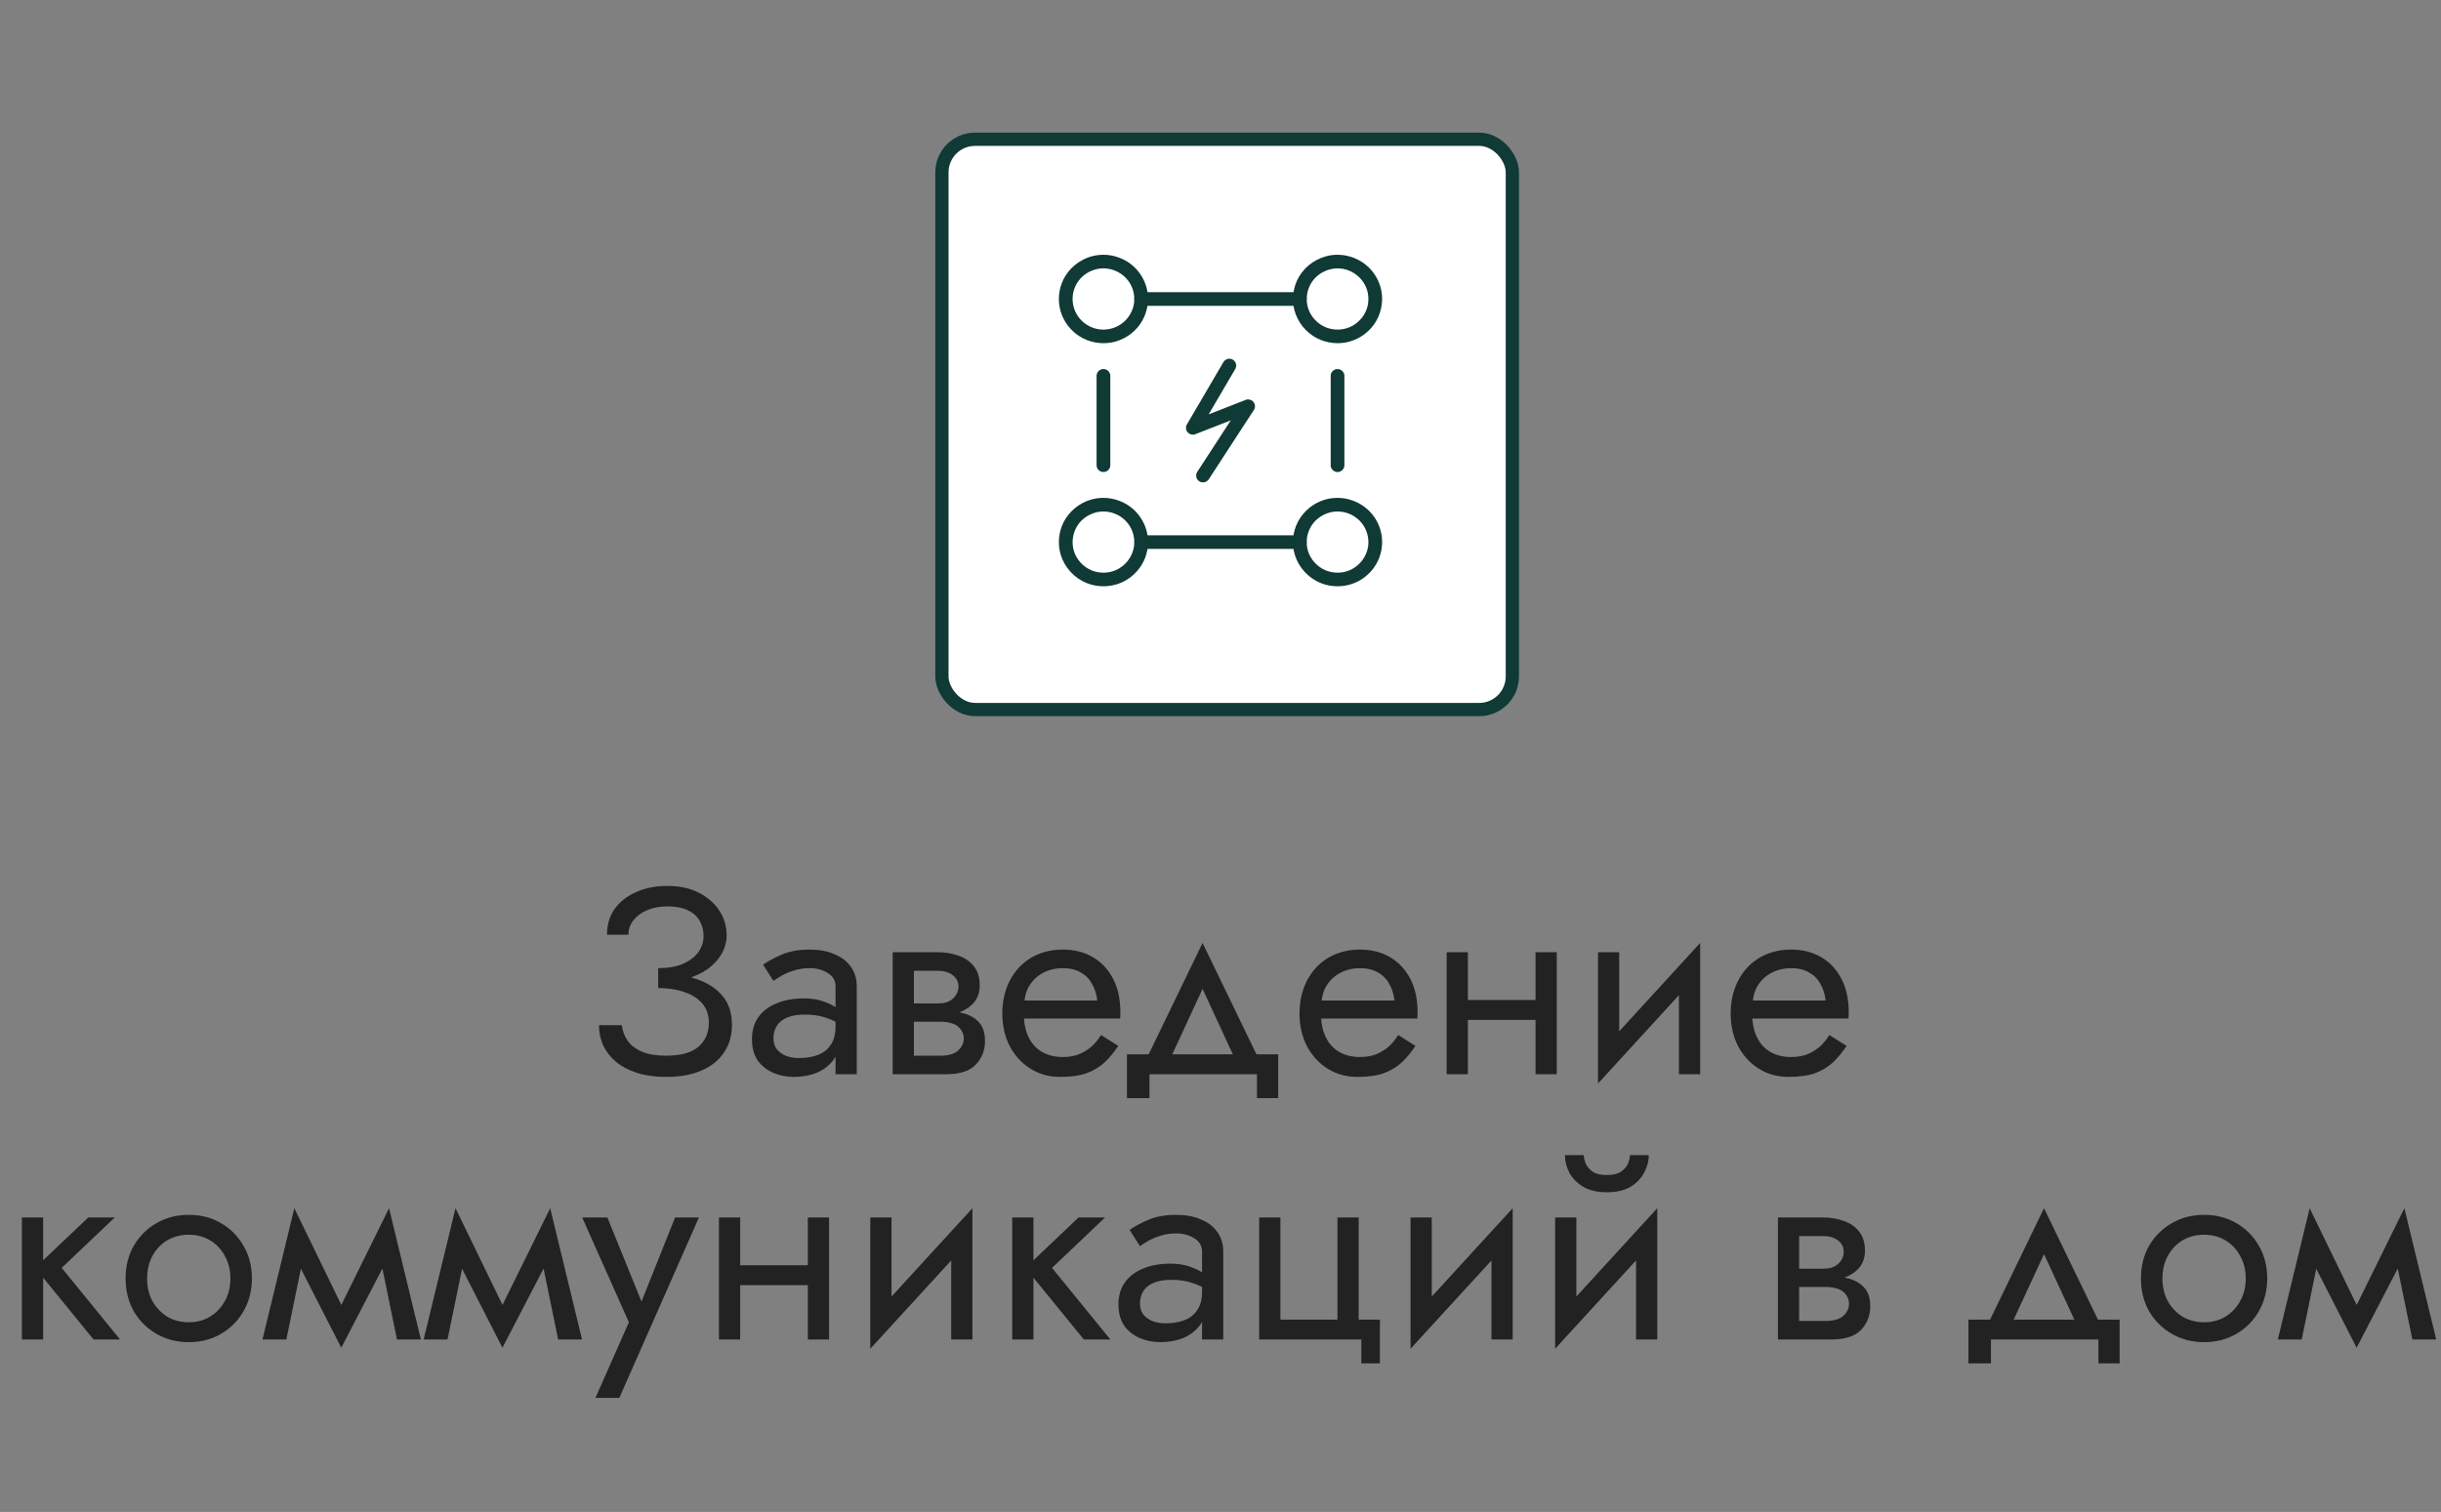<?xml version="1.0" encoding="UTF-8"?> <svg xmlns="http://www.w3.org/2000/svg" width="184" height="114" viewBox="0 0 184 114" fill="none"><rect x="0" y="0" width="184" height="114" fill="#808080" stroke="none"/> <rect x="71" y="10.5" width="43" height="43" rx="2.5" fill="white" stroke="#103A36"></rect> <path d="M49.613 74.1V73C50.346 73 50.967 72.893 51.473 72.68C51.98 72.453 52.367 72.16 52.633 71.8C52.9 71.427 53.033 71.02 53.033 70.58C53.033 70.14 52.933 69.753 52.733 69.42C52.533 69.073 52.227 68.807 51.813 68.62C51.413 68.433 50.913 68.34 50.313 68.34C49.753 68.34 49.246 68.433 48.793 68.62C48.353 68.807 48.007 69.06 47.753 69.38C47.5 69.7 47.373 70.067 47.373 70.48H45.753C45.753 69.747 45.94 69.107 46.313 68.56C46.7 68.013 47.233 67.587 47.913 67.28C48.606 66.96 49.4 66.8 50.293 66.8C51.227 66.8 52.026 66.973 52.693 67.32C53.36 67.667 53.873 68.12 54.233 68.68C54.593 69.24 54.773 69.853 54.773 70.52C54.773 71.013 54.647 71.48 54.393 71.92C54.153 72.347 53.806 72.727 53.353 73.06C52.9 73.38 52.353 73.633 51.713 73.82C51.087 74.007 50.386 74.1 49.613 74.1ZM50.213 81.2C49.386 81.2 48.66 81.1 48.033 80.9C47.407 80.7 46.88 80.427 46.453 80.08C46.026 79.72 45.7 79.307 45.473 78.84C45.26 78.36 45.153 77.847 45.153 77.3H46.873C46.926 77.74 47.073 78.133 47.313 78.48C47.566 78.827 47.926 79.1 48.393 79.3C48.873 79.5 49.48 79.6 50.213 79.6C51.32 79.6 52.133 79.373 52.653 78.92C53.173 78.467 53.433 77.86 53.433 77.1C53.433 76.527 53.267 76.047 52.933 75.66C52.6 75.273 52.147 74.987 51.573 74.8C51 74.6 50.346 74.5 49.613 74.5V73.4C50.653 73.4 51.593 73.533 52.433 73.8C53.273 74.067 53.94 74.487 54.433 75.06C54.926 75.62 55.173 76.367 55.173 77.3C55.173 78.087 54.973 78.773 54.573 79.36C54.187 79.947 53.62 80.4 52.873 80.72C52.14 81.04 51.253 81.2 50.213 81.2ZM58.302 78.3C58.302 78.62 58.389 78.893 58.562 79.12C58.735 79.333 58.969 79.5 59.262 79.62C59.555 79.727 59.882 79.78 60.242 79.78C60.775 79.78 61.249 79.7 61.662 79.54C62.075 79.38 62.395 79.127 62.622 78.78C62.862 78.433 62.982 77.973 62.982 77.4L63.302 78.4C63.302 78.987 63.142 79.493 62.822 79.92C62.515 80.333 62.102 80.653 61.582 80.88C61.062 81.093 60.482 81.2 59.842 81.2C59.269 81.2 58.742 81.093 58.262 80.88C57.782 80.667 57.395 80.353 57.102 79.94C56.822 79.513 56.682 78.987 56.682 78.36C56.682 77.707 56.842 77.153 57.162 76.7C57.482 76.247 57.935 75.9 58.522 75.66C59.109 75.407 59.802 75.28 60.602 75.28C61.189 75.28 61.689 75.36 62.102 75.52C62.529 75.667 62.869 75.84 63.122 76.04C63.375 76.227 63.549 76.38 63.642 76.5V77.44C63.189 77.12 62.729 76.887 62.262 76.74C61.795 76.58 61.269 76.5 60.682 76.5C60.149 76.5 59.702 76.573 59.342 76.72C58.995 76.867 58.735 77.073 58.562 77.34C58.389 77.607 58.302 77.927 58.302 78.3ZM58.302 73.96L57.522 72.74C57.869 72.487 58.335 72.233 58.922 71.98C59.509 71.727 60.215 71.6 61.042 71.6C61.749 71.6 62.362 71.713 62.882 71.94C63.415 72.153 63.829 72.467 64.122 72.88C64.429 73.293 64.582 73.8 64.582 74.4V81H62.982V74.4C62.982 73.933 62.782 73.587 62.382 73.36C61.995 73.12 61.549 73 61.042 73C60.602 73 60.202 73.06 59.842 73.18C59.482 73.287 59.169 73.42 58.902 73.58C58.649 73.727 58.449 73.853 58.302 73.96ZM68.229 76.2H70.889C71.529 76.2 72.102 76.267 72.609 76.4C73.116 76.533 73.516 76.767 73.809 77.1C74.102 77.433 74.249 77.9 74.249 78.5C74.249 79.193 74.016 79.787 73.549 80.28C73.096 80.76 72.342 81 71.289 81H68.229V79.6H70.889C71.489 79.6 71.929 79.473 72.209 79.22C72.502 78.967 72.649 78.66 72.649 78.3C72.649 78.113 72.609 77.947 72.529 77.8C72.462 77.653 72.356 77.52 72.209 77.4C72.076 77.28 71.896 77.193 71.669 77.14C71.456 77.073 71.196 77.04 70.889 77.04H68.229V76.2ZM68.229 76.6V75.66H70.689C70.929 75.66 71.142 75.633 71.329 75.58C71.529 75.513 71.696 75.42 71.829 75.3C71.962 75.18 72.062 75.047 72.129 74.9C72.209 74.74 72.249 74.573 72.249 74.4C72.249 74.04 72.109 73.753 71.829 73.54C71.549 73.313 71.169 73.2 70.689 73.2H68.229V71.8H70.689C71.262 71.8 71.782 71.887 72.249 72.06C72.729 72.22 73.116 72.487 73.409 72.86C73.702 73.22 73.849 73.7 73.849 74.3C73.849 74.82 73.702 75.253 73.409 75.6C73.116 75.933 72.729 76.187 72.249 76.36C71.782 76.52 71.262 76.6 70.689 76.6H68.229ZM67.289 71.8H68.889V81H67.289V71.8ZM76.572 76.8V75.44H82.712C82.658 74.96 82.525 74.54 82.312 74.18C82.112 73.807 81.825 73.52 81.452 73.32C81.092 73.107 80.645 73 80.112 73C79.578 73 79.092 73.113 78.652 73.34C78.212 73.567 77.858 73.893 77.592 74.32C77.338 74.733 77.212 75.227 77.212 75.8L77.172 76.4C77.172 77.107 77.292 77.707 77.532 78.2C77.772 78.693 78.112 79.067 78.552 79.32C78.992 79.573 79.512 79.7 80.112 79.7C80.565 79.7 80.965 79.633 81.312 79.5C81.672 79.353 81.992 79.16 82.272 78.92C82.552 78.667 82.792 78.373 82.992 78.04L84.292 78.86C83.985 79.327 83.645 79.74 83.272 80.1C82.898 80.447 82.445 80.72 81.912 80.92C81.378 81.107 80.712 81.2 79.912 81.2C79.085 81.2 78.338 80.993 77.672 80.58C77.018 80.167 76.498 79.6 76.112 78.88C75.738 78.147 75.552 77.32 75.552 76.4C75.552 76.227 75.558 76.06 75.572 75.9C75.585 75.74 75.605 75.58 75.632 75.42C75.765 74.66 76.032 73.993 76.432 73.42C76.832 72.847 77.345 72.4 77.972 72.08C78.612 71.76 79.325 71.6 80.112 71.6C80.978 71.6 81.738 71.793 82.392 72.18C83.045 72.567 83.552 73.113 83.912 73.82C84.272 74.513 84.452 75.347 84.452 76.32C84.452 76.4 84.452 76.48 84.452 76.56C84.452 76.64 84.445 76.72 84.432 76.8H76.572ZM90.648 74.56L87.948 80.4H86.148L90.648 71.1L95.148 80.4H93.348L90.648 74.56ZM94.748 81H86.648V82.8H84.948V79.5H96.348V82.8H94.748V81ZM98.974 76.8V75.44H105.114C105.061 74.96 104.927 74.54 104.714 74.18C104.514 73.807 104.227 73.52 103.854 73.32C103.494 73.107 103.047 73 102.514 73C101.981 73 101.494 73.113 101.054 73.34C100.614 73.567 100.261 73.893 99.994 74.32C99.741 74.733 99.614 75.227 99.614 75.8L99.574 76.4C99.574 77.107 99.694 77.707 99.934 78.2C100.174 78.693 100.514 79.067 100.954 79.32C101.394 79.573 101.914 79.7 102.514 79.7C102.967 79.7 103.367 79.633 103.714 79.5C104.074 79.353 104.394 79.16 104.674 78.92C104.954 78.667 105.194 78.373 105.394 78.04L106.694 78.86C106.387 79.327 106.047 79.74 105.674 80.1C105.301 80.447 104.847 80.72 104.314 80.92C103.781 81.107 103.114 81.2 102.314 81.2C101.487 81.2 100.741 80.993 100.074 80.58C99.421 80.167 98.901 79.6 98.514 78.88C98.141 78.147 97.954 77.32 97.954 76.4C97.954 76.227 97.961 76.06 97.974 75.9C97.987 75.74 98.007 75.58 98.034 75.42C98.167 74.66 98.434 73.993 98.834 73.42C99.234 72.847 99.747 72.4 100.374 72.08C101.014 71.76 101.727 71.6 102.514 71.6C103.381 71.6 104.141 71.793 104.794 72.18C105.447 72.567 105.954 73.113 106.314 73.82C106.674 74.513 106.854 75.347 106.854 76.32C106.854 76.4 106.854 76.48 106.854 76.56C106.854 76.64 106.847 76.72 106.834 76.8H98.974ZM109.987 76.9V75.4H116.787V76.9H109.987ZM115.747 71.8H117.347V81H115.747V71.8ZM109.047 71.8H110.647V81H109.047V71.8ZM128.055 73.4L120.455 81.7L120.555 79.4L128.155 71.1L128.055 73.4ZM122.055 71.8V79.5L120.455 81.7V71.8H122.055ZM128.155 71.1V81H126.555V73.3L128.155 71.1ZM131.474 76.8V75.44H137.614C137.561 74.96 137.427 74.54 137.214 74.18C137.014 73.807 136.727 73.52 136.354 73.32C135.994 73.107 135.547 73 135.014 73C134.481 73 133.994 73.113 133.554 73.34C133.114 73.567 132.761 73.893 132.494 74.32C132.241 74.733 132.114 75.227 132.114 75.8L132.074 76.4C132.074 77.107 132.194 77.707 132.434 78.2C132.674 78.693 133.014 79.067 133.454 79.32C133.894 79.573 134.414 79.7 135.014 79.7C135.467 79.7 135.867 79.633 136.214 79.5C136.574 79.353 136.894 79.16 137.174 78.92C137.454 78.667 137.694 78.373 137.894 78.04L139.194 78.86C138.887 79.327 138.547 79.74 138.174 80.1C137.801 80.447 137.347 80.72 136.814 80.92C136.281 81.107 135.614 81.2 134.814 81.2C133.987 81.2 133.241 80.993 132.574 80.58C131.921 80.167 131.401 79.6 131.014 78.88C130.641 78.147 130.454 77.32 130.454 76.4C130.454 76.227 130.461 76.06 130.474 75.9C130.487 75.74 130.507 75.58 130.534 75.42C130.667 74.66 130.934 73.993 131.334 73.42C131.734 72.847 132.247 72.4 132.874 72.08C133.514 71.76 134.227 71.6 135.014 71.6C135.881 71.6 136.641 71.793 137.294 72.18C137.947 72.567 138.454 73.113 138.814 73.82C139.174 74.513 139.354 75.347 139.354 76.32C139.354 76.4 139.354 76.48 139.354 76.56C139.354 76.64 139.347 76.72 139.334 76.8H131.474ZM1.652 91.8H3.252V101H1.652V91.8ZM6.652 91.8H8.652L4.652 95.6L9.052 101H7.052L2.652 95.6L6.652 91.8ZM9.468 96.4C9.468 95.467 9.674 94.64 10.088 93.92C10.514 93.2 11.088 92.633 11.808 92.22C12.528 91.807 13.334 91.6 14.228 91.6C15.134 91.6 15.941 91.807 16.648 92.22C17.368 92.633 17.934 93.2 18.348 93.92C18.774 94.64 18.988 95.467 18.988 96.4C18.988 97.32 18.774 98.147 18.348 98.88C17.934 99.6 17.368 100.167 16.648 100.58C15.941 100.993 15.134 101.2 14.228 101.2C13.334 101.2 12.528 100.993 11.808 100.58C11.088 100.167 10.514 99.6 10.088 98.88C9.674 98.147 9.468 97.32 9.468 96.4ZM11.088 96.4C11.088 97.04 11.221 97.607 11.488 98.1C11.768 98.593 12.141 98.987 12.608 99.28C13.088 99.56 13.628 99.7 14.228 99.7C14.828 99.7 15.361 99.56 15.828 99.28C16.308 98.987 16.681 98.593 16.948 98.1C17.228 97.607 17.368 97.04 17.368 96.4C17.368 95.76 17.228 95.193 16.948 94.7C16.681 94.193 16.308 93.8 15.828 93.52C15.361 93.24 14.828 93.1 14.228 93.1C13.628 93.1 13.088 93.24 12.608 93.52C12.141 93.8 11.768 94.193 11.488 94.7C11.221 95.193 11.088 95.76 11.088 96.4ZM29.925 101L28.425 93.7L29.326 91.1L31.726 101H29.925ZM25.125 99.62L29.326 91.1L29.526 94.3L25.726 101.62L25.125 99.62ZM25.726 101.62L21.985 94.3L22.186 91.1L26.326 99.62L25.726 101.62ZM19.785 101L22.186 91.1L23.085 93.7L21.585 101H19.785ZM42.074 101L40.574 93.7L41.474 91.1L43.874 101H42.074ZM37.274 99.62L41.474 91.1L41.674 94.3L37.874 101.62L37.274 99.62ZM37.874 101.62L34.134 94.3L34.334 91.1L38.474 99.62L37.874 101.62ZM31.934 101L34.334 91.1L35.234 93.7L33.734 101H31.934ZM52.685 91.8L46.685 105.4H44.885L47.405 99.7L43.885 91.8H45.785L48.705 99L48.045 98.92L50.885 91.8H52.685ZM55.133 96.9V95.4H61.933V96.9H55.133ZM60.893 91.8H62.493V101H60.893V91.8ZM54.193 91.8H55.793V101H54.193V91.8ZM73.202 93.4L65.602 101.7L65.702 99.4L73.302 91.1L73.202 93.4ZM67.202 91.8V99.5L65.602 101.7V91.8H67.202ZM73.302 91.1V101H71.702V93.3L73.302 91.1ZM76.3 91.8H77.9V101H76.3V91.8ZM81.3 91.8H83.3L79.3 95.6L83.7 101H81.7L77.3 95.6L81.3 91.8ZM85.929 98.3C85.929 98.62 86.016 98.893 86.189 99.12C86.362 99.333 86.596 99.5 86.889 99.62C87.182 99.727 87.509 99.78 87.869 99.78C88.402 99.78 88.876 99.7 89.289 99.54C89.702 99.38 90.022 99.127 90.249 98.78C90.489 98.433 90.609 97.973 90.609 97.4L90.929 98.4C90.929 98.987 90.769 99.493 90.449 99.92C90.142 100.333 89.729 100.653 89.209 100.88C88.689 101.093 88.109 101.2 87.469 101.2C86.896 101.2 86.369 101.093 85.889 100.88C85.409 100.667 85.022 100.353 84.729 99.94C84.449 99.513 84.309 98.987 84.309 98.36C84.309 97.707 84.469 97.153 84.789 96.7C85.109 96.247 85.562 95.9 86.149 95.66C86.736 95.407 87.429 95.28 88.229 95.28C88.816 95.28 89.316 95.36 89.729 95.52C90.156 95.667 90.496 95.84 90.749 96.04C91.002 96.227 91.176 96.38 91.269 96.5V97.44C90.816 97.12 90.356 96.887 89.889 96.74C89.422 96.58 88.896 96.5 88.309 96.5C87.776 96.5 87.329 96.573 86.969 96.72C86.622 96.867 86.362 97.073 86.189 97.34C86.016 97.607 85.929 97.927 85.929 98.3ZM85.929 93.96L85.149 92.74C85.496 92.487 85.962 92.233 86.549 91.98C87.136 91.727 87.842 91.6 88.669 91.6C89.376 91.6 89.989 91.713 90.509 91.94C91.042 92.153 91.456 92.467 91.749 92.88C92.056 93.293 92.209 93.8 92.209 94.4V101H90.609V94.4C90.609 93.933 90.409 93.587 90.009 93.36C89.622 93.12 89.176 93 88.669 93C88.229 93 87.829 93.06 87.469 93.18C87.109 93.287 86.796 93.42 86.529 93.58C86.276 93.727 86.076 93.853 85.929 93.96ZM102.416 99.5H104.016V102.8H102.616V101H94.916V91.8H96.516V99.5H100.816V91.8H102.416V99.5ZM113.925 93.4L106.325 101.7L106.425 99.4L114.025 91.1L113.925 93.4ZM107.925 91.8V99.5L106.325 101.7V91.8H107.925ZM114.025 91.1V101H112.425V93.3L114.025 91.1ZM124.823 93.4L117.223 101.7L117.323 99.4L124.923 91.1L124.823 93.4ZM118.823 91.8V99.5L117.223 101.7V91.8H118.823ZM124.923 91.1V101H123.323V93.3L124.923 91.1ZM117.963 87.1H119.383C119.383 87.273 119.43 87.48 119.523 87.72C119.616 87.947 119.79 88.153 120.043 88.34C120.296 88.513 120.656 88.6 121.123 88.6C121.59 88.6 121.95 88.513 122.203 88.34C122.456 88.153 122.63 87.947 122.723 87.72C122.816 87.48 122.863 87.273 122.863 87.1H124.283C124.283 87.553 124.163 88 123.923 88.44C123.696 88.867 123.35 89.22 122.883 89.5C122.416 89.767 121.83 89.9 121.123 89.9C120.43 89.9 119.843 89.767 119.363 89.5C118.896 89.22 118.543 88.867 118.303 88.44C118.076 88 117.963 87.553 117.963 87.1ZM134.958 96.2H137.618C138.258 96.2 138.831 96.267 139.338 96.4C139.844 96.533 140.244 96.767 140.538 97.1C140.831 97.433 140.978 97.9 140.978 98.5C140.978 99.193 140.744 99.787 140.278 100.28C139.824 100.76 139.071 101 138.018 101H134.958V99.6H137.618C138.218 99.6 138.658 99.473 138.938 99.22C139.231 98.967 139.378 98.66 139.378 98.3C139.378 98.113 139.338 97.947 139.258 97.8C139.191 97.653 139.084 97.52 138.938 97.4C138.804 97.28 138.624 97.193 138.398 97.14C138.184 97.073 137.924 97.04 137.618 97.04H134.958V96.2ZM134.958 96.6V95.66H137.418C137.658 95.66 137.871 95.633 138.058 95.58C138.258 95.513 138.424 95.42 138.558 95.3C138.691 95.18 138.791 95.047 138.858 94.9C138.938 94.74 138.978 94.573 138.978 94.4C138.978 94.04 138.838 93.753 138.558 93.54C138.278 93.313 137.898 93.2 137.418 93.2H134.958V91.8H137.418C137.991 91.8 138.511 91.887 138.978 92.06C139.458 92.22 139.844 92.487 140.138 92.86C140.431 93.22 140.578 93.7 140.578 94.3C140.578 94.82 140.431 95.253 140.138 95.6C139.844 95.933 139.458 96.187 138.978 96.36C138.511 96.52 137.991 96.6 137.418 96.6H134.958ZM134.018 91.8H135.618V101H134.018V91.8ZM154.076 94.56L151.376 100.4H149.576L154.076 91.1L158.576 100.4H156.776L154.076 94.56ZM158.176 101H150.076V102.8H148.376V99.5H159.776V102.8H158.176V101ZM161.382 96.4C161.382 95.467 161.588 94.64 162.002 93.92C162.428 93.2 163.002 92.633 163.722 92.22C164.442 91.807 165.248 91.6 166.142 91.6C167.048 91.6 167.855 91.807 168.562 92.22C169.282 92.633 169.848 93.2 170.262 93.92C170.688 94.64 170.902 95.467 170.902 96.4C170.902 97.32 170.688 98.147 170.262 98.88C169.848 99.6 169.282 100.167 168.562 100.58C167.855 100.993 167.048 101.2 166.142 101.2C165.248 101.2 164.442 100.993 163.722 100.58C163.002 100.167 162.428 99.6 162.002 98.88C161.588 98.147 161.382 97.32 161.382 96.4ZM163.002 96.4C163.002 97.04 163.135 97.607 163.402 98.1C163.682 98.593 164.055 98.987 164.522 99.28C165.002 99.56 165.542 99.7 166.142 99.7C166.742 99.7 167.275 99.56 167.742 99.28C168.222 98.987 168.595 98.593 168.862 98.1C169.142 97.607 169.282 97.04 169.282 96.4C169.282 95.76 169.142 95.193 168.862 94.7C168.595 94.193 168.222 93.8 167.742 93.52C167.275 93.24 166.742 93.1 166.142 93.1C165.542 93.1 165.002 93.24 164.522 93.52C164.055 93.8 163.682 94.193 163.402 94.7C163.135 95.193 163.002 95.76 163.002 96.4ZM181.84 101L180.34 93.7L181.24 91.1L183.64 101H181.84ZM177.04 99.62L181.24 91.1L181.44 94.3L177.64 101.62L177.04 99.62ZM177.64 101.62L173.9 94.3L174.1 91.1L178.24 99.62L177.64 101.62ZM171.7 101L174.1 91.1L175 93.7L173.5 101H171.7Z" fill="#222222"></path> <path fill-rule="evenodd" clip-rule="evenodd" d="M100.927 27.837C100.987 27.853 101.004 27.855 101.06 27.883C101.186 27.948 101.282 28.065 101.32 28.201C101.337 28.261 101.335 28.277 101.339 28.339V35.08C101.338 35.103 101.338 35.127 101.334 35.15C101.302 35.381 101.096 35.576 100.857 35.592C100.623 35.608 100.389 35.447 100.324 35.219C100.307 35.158 100.309 35.142 100.305 35.08V28.339C100.309 28.277 100.307 28.261 100.324 28.201C100.381 27.999 100.573 27.841 100.787 27.827C100.834 27.824 100.881 27.83 100.927 27.837Z" fill="#103A36"></path> <path fill-rule="evenodd" clip-rule="evenodd" d="M92.762 27.057C92.785 27.063 92.808 27.067 92.83 27.075C93.053 27.148 93.209 27.385 93.18 27.621C93.175 27.667 93.163 27.713 93.145 27.756C93.136 27.778 93.124 27.798 93.114 27.819L91.11 31.242L93.894 30.152L93.963 30.131C93.987 30.127 94.01 30.121 94.034 30.119C94.226 30.101 94.424 30.197 94.526 30.363C94.614 30.506 94.625 30.691 94.553 30.845C94.543 30.867 94.53 30.887 94.519 30.908L91.115 36.139C91.101 36.157 91.089 36.177 91.073 36.195C90.966 36.319 90.797 36.387 90.632 36.371C90.491 36.358 90.357 36.284 90.271 36.173C90.171 36.044 90.138 35.865 90.187 35.709C90.205 35.649 90.216 35.636 90.246 35.582L92.777 31.693L90.105 32.738L90.037 32.76C90.014 32.764 89.991 32.769 89.968 32.772C89.734 32.795 89.493 32.645 89.421 32.411C89.386 32.299 89.392 32.175 89.437 32.067C89.446 32.045 89.458 32.024 89.468 32.003L92.219 27.304C92.254 27.252 92.261 27.237 92.306 27.194C92.374 27.128 92.46 27.082 92.551 27.061C92.613 27.047 92.629 27.05 92.692 27.049C92.715 27.052 92.738 27.054 92.762 27.057Z" fill="#103A36"></path> <path fill-rule="evenodd" clip-rule="evenodd" d="M83.282 27.836C83.342 27.853 83.358 27.854 83.414 27.883C83.54 27.947 83.636 28.065 83.674 28.2C83.691 28.26 83.689 28.276 83.694 28.338V35.08C83.689 35.142 83.691 35.158 83.674 35.218C83.636 35.353 83.54 35.471 83.414 35.535C83.247 35.621 83.033 35.607 82.878 35.499C82.763 35.418 82.683 35.288 82.664 35.15C82.661 35.127 82.661 35.103 82.659 35.08V28.338C82.661 28.315 82.661 28.292 82.664 28.269C82.683 28.13 82.763 28 82.878 27.919C82.936 27.879 83.002 27.85 83.071 27.836C83.133 27.823 83.149 27.826 83.212 27.826C83.235 27.83 83.258 27.833 83.282 27.836Z" fill="#103A36"></path> <path fill-rule="evenodd" clip-rule="evenodd" d="M98.049 40.368C98.072 40.373 98.096 40.376 98.118 40.382C98.3 40.433 98.447 40.588 98.485 40.772C98.514 40.909 98.483 41.058 98.401 41.172C98.32 41.287 98.189 41.365 98.049 41.385C98.026 41.388 98.002 41.388 97.979 41.389H86.021C85.959 41.385 85.943 41.387 85.882 41.37C85.746 41.333 85.627 41.237 85.562 41.112C85.476 40.947 85.49 40.734 85.599 40.581C85.681 40.466 85.811 40.387 85.951 40.368C85.974 40.365 85.998 40.365 86.021 40.363H97.979C98.002 40.365 98.026 40.367 98.049 40.368Z" fill="#103A36"></path> <path fill-rule="evenodd" clip-rule="evenodd" d="M98.049 22.038C98.072 22.043 98.096 22.046 98.118 22.052C98.3 22.103 98.447 22.258 98.485 22.442C98.533 22.67 98.405 22.922 98.185 23.017C98.142 23.036 98.096 23.048 98.049 23.055C98.026 23.058 98.002 23.058 97.979 23.059H86.021C85.959 23.055 85.943 23.057 85.882 23.04C85.746 23.003 85.627 22.907 85.562 22.782C85.476 22.616 85.49 22.404 85.599 22.25C85.681 22.136 85.811 22.057 85.951 22.038C85.974 22.035 85.998 22.035 86.021 22.033H97.979C98.002 22.035 98.026 22.037 98.049 22.038Z" fill="#103A36"></path> <path fill-rule="evenodd" clip-rule="evenodd" d="M83.187 19.209C84.035 19.213 84.872 19.544 85.488 20.123C85.999 20.604 86.353 21.246 86.482 21.934C86.646 22.813 86.438 23.753 85.911 24.483C85.417 25.167 84.654 25.656 83.822 25.817C82.971 25.982 82.056 25.805 81.331 25.331C80.676 24.903 80.178 24.244 79.954 23.496C79.713 22.695 79.79 21.802 80.169 21.053C80.641 20.117 81.576 19.423 82.634 19.252C82.816 19.223 83.002 19.209 83.187 19.209ZM83.169 20.235C82.584 20.238 82.004 20.466 81.576 20.868C81.233 21.19 80.991 21.618 80.896 22.078C80.767 22.701 80.911 23.373 81.287 23.891C81.63 24.364 82.159 24.702 82.736 24.811C83.321 24.923 83.948 24.802 84.447 24.477C84.999 24.12 85.386 23.523 85.48 22.874C85.566 22.277 85.407 21.648 85.041 21.163C84.636 20.626 83.994 20.277 83.311 20.239C83.264 20.236 83.216 20.235 83.169 20.235Z" fill="#103A36"></path> <path fill-rule="evenodd" clip-rule="evenodd" d="M83.187 37.539C84.031 37.543 84.872 37.875 85.488 38.453C85.996 38.931 86.35 39.569 86.48 40.254C86.612 40.946 86.516 41.678 86.211 42.31C85.857 43.044 85.224 43.641 84.466 43.954C83.652 44.29 82.703 44.291 81.887 43.954C80.969 43.575 80.239 42.775 79.954 41.826C79.714 41.025 79.79 40.133 80.169 39.383C80.575 38.579 81.319 37.951 82.187 37.686C82.503 37.59 82.833 37.541 83.165 37.539C83.173 37.539 83.18 37.539 83.187 37.539ZM83.169 38.565C82.463 38.568 81.768 38.906 81.332 39.466C80.886 40.04 80.734 40.828 80.945 41.533C81.142 42.188 81.646 42.743 82.284 43.007C82.848 43.239 83.505 43.239 84.068 43.007C84.81 42.701 85.368 41.997 85.481 41.197C85.565 40.602 85.405 39.976 85.041 39.493C84.62 38.934 83.941 38.581 83.229 38.566C83.209 38.565 83.189 38.565 83.169 38.565Z" fill="#103A36"></path> <path fill-rule="evenodd" clip-rule="evenodd" d="M100.834 19.209C101.678 19.213 102.512 19.542 103.127 20.116C103.642 20.598 103.999 21.244 104.128 21.934C104.294 22.82 104.08 23.768 103.546 24.499C103.051 25.176 102.294 25.657 101.469 25.817C100.621 25.981 99.71 25.807 98.985 25.336C98.184 24.817 97.623 23.948 97.492 22.999C97.375 22.147 97.603 21.25 98.123 20.557C98.728 19.75 99.709 19.233 100.747 19.21C100.776 19.209 100.805 19.209 100.834 19.209ZM100.815 20.235C100.106 20.238 99.412 20.578 98.979 21.136C98.529 21.713 98.38 22.505 98.594 23.21C98.791 23.861 99.295 24.415 99.93 24.677C100.494 24.909 101.152 24.909 101.715 24.677C102.348 24.416 102.852 23.867 103.052 23.21C103.225 22.638 103.165 22 102.883 21.469C102.511 20.771 101.774 20.285 100.958 20.239C100.91 20.236 100.863 20.235 100.815 20.235Z" fill="#103A36"></path> <path fill-rule="evenodd" clip-rule="evenodd" d="M100.833 37.539C101.674 37.543 102.512 37.872 103.127 38.447C103.639 38.925 103.995 39.566 104.126 40.254C104.257 40.946 104.162 41.677 103.856 42.31C103.503 43.044 102.87 43.642 102.112 43.954C101.298 44.29 100.349 44.291 99.533 43.954C98.618 43.577 97.89 42.782 97.603 41.836C97.357 41.026 97.435 40.124 97.824 39.365C98.23 38.574 98.96 37.955 99.823 37.689C100.142 37.591 100.473 37.541 100.811 37.539C100.819 37.539 100.826 37.539 100.833 37.539ZM100.815 38.565C100.108 38.568 99.414 38.906 98.978 39.466C98.529 40.044 98.379 40.835 98.593 41.54C98.791 42.19 99.293 42.744 99.93 43.007C100.494 43.239 101.151 43.239 101.714 43.007C102.456 42.701 103.014 41.997 103.127 41.197C103.212 40.598 103.049 39.967 102.679 39.482C102.258 38.931 101.587 38.581 100.875 38.566C100.855 38.565 100.835 38.565 100.815 38.565Z" fill="#103A36"></path> </svg> 